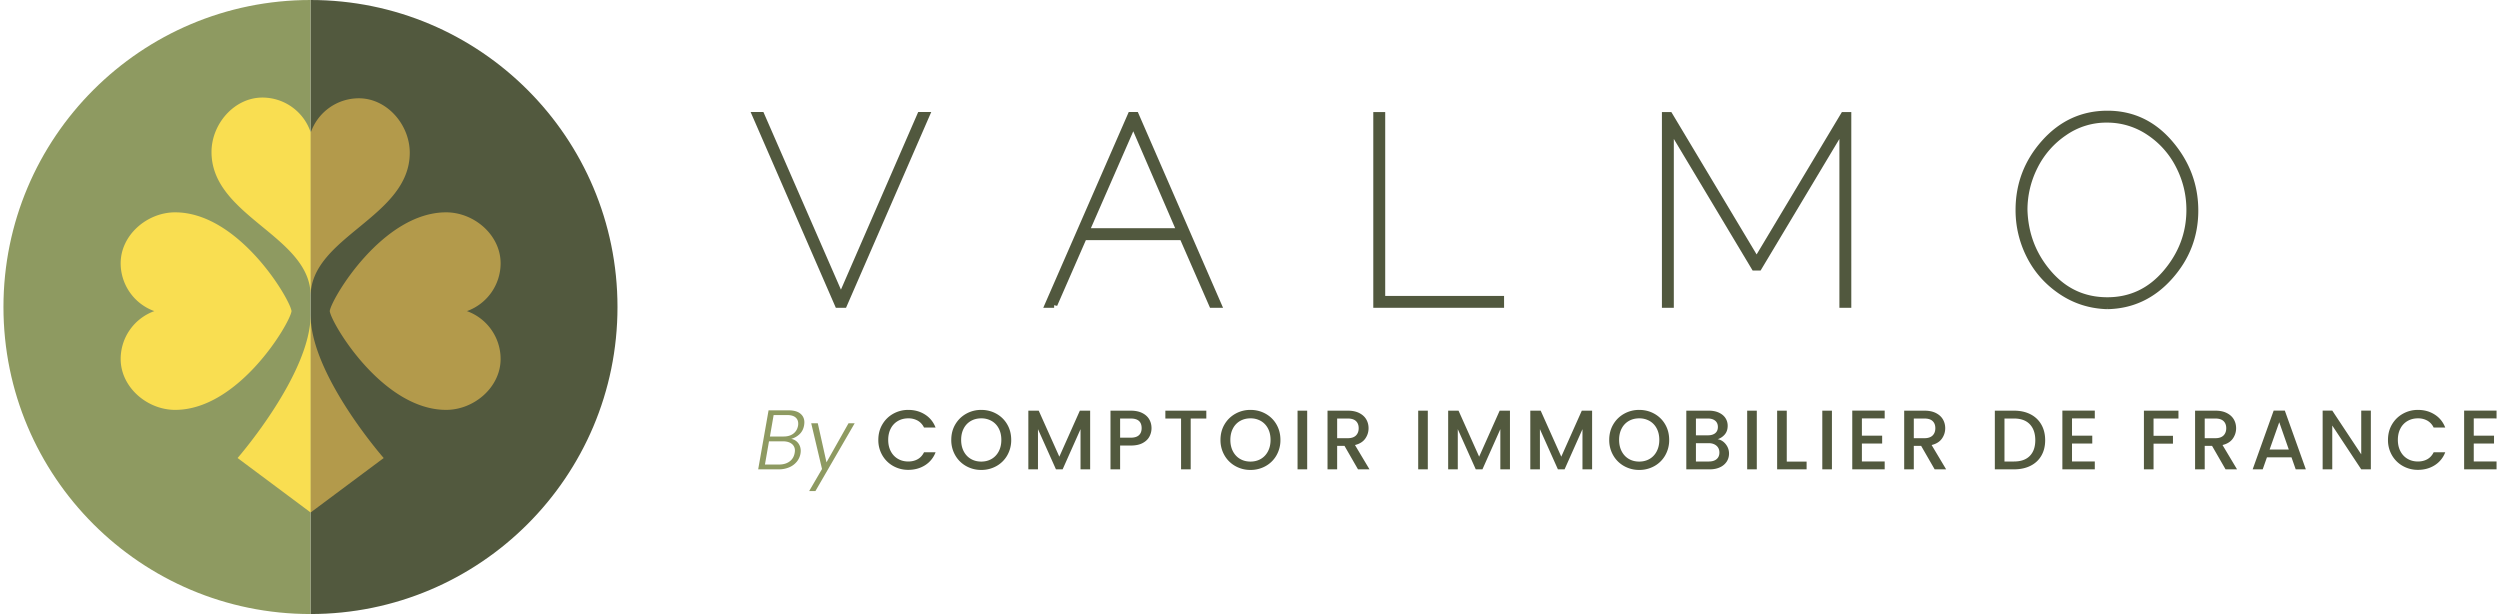 <svg width="285" height="70" viewBox="0 0 285 70" xmlns="http://www.w3.org/2000/svg">
    <g fill="none" fill-rule="evenodd">
        <path stroke="#51583E" stroke-width=".75" stroke-linecap="square" d="M86.144 13.146h.64l9.083 20.812 9.053-20.812h.669L96.2 34.717h-.668z"/>
        <path d="m134.541 26.393-5.346-12.365-5.409 12.365h10.755zm-14.37 8.324h-.668l9.418-21.57h.546l9.39 21.57h-.668L134.816 27h-11.272l-3.373 7.717z" fill="#51583E"/>
        <path d="m134.541 26.393-5.346-12.365-5.409 12.365h10.755zm-14.37 8.324h-.668l9.418-21.57h.546l9.39 21.57h-.668L134.816 27h-11.272l-3.373 7.717z" stroke="#51583E" stroke-width=".75" stroke-linecap="square"/>
        <path fill="#51583E" d="M171.089 34.717H156.93v-21.57h.609v20.961h13.549zM210.674 34.717h-.607V14.484l-9.57 15.98h-.485l-9.571-15.98v20.233h-.607v-21.57h.486l9.935 16.588 9.935-16.588h.484z"/>
        <path stroke="#51583E" stroke-width=".75" stroke-linecap="square" d="M210.674 34.717h-.607V14.484l-9.57 15.98h-.485l-9.571-15.98v20.233h-.607v-21.57h.486l9.935 16.588 9.935-16.588h.484z"/>
        <path d="M230.757 23.932c.08 2.775 1.012 5.19 2.794 7.246 1.783 2.055 4.011 3.084 6.684 3.084 2.674 0 4.908-1.053 6.7-3.16 1.791-2.107 2.689-4.497 2.689-7.17 0-1.782-.406-3.464-1.217-5.042a10 10 0 0 0-3.403-3.83 8.545 8.545 0 0 0-4.844-1.457 8.37 8.37 0 0 0-4.86 1.518 10.093 10.093 0 0 0-3.373 3.875 10.936 10.936 0 0 0-1.17 4.936m9.448 10.938c-1.924-.061-3.666-.618-5.225-1.672-1.56-1.053-2.754-2.4-3.586-4.04a11.421 11.421 0 0 1-1.245-5.226c0-2.915.977-5.469 2.932-7.656 1.954-2.187 4.344-3.281 7.17-3.281 2.825 0 5.195 1.12 7.11 3.358 1.913 2.237 2.87 4.79 2.87 7.656 0 2.865-.971 5.382-2.917 7.548-1.944 2.168-4.315 3.271-7.11 3.313" fill="#51583E"/>
        <path d="M230.757 23.932c.08 2.775 1.012 5.19 2.794 7.246 1.783 2.055 4.011 3.084 6.684 3.084 2.674 0 4.908-1.053 6.7-3.16 1.791-2.107 2.689-4.497 2.689-7.17 0-1.782-.406-3.464-1.217-5.042a10 10 0 0 0-3.403-3.83 8.545 8.545 0 0 0-4.844-1.457 8.37 8.37 0 0 0-4.86 1.518 10.093 10.093 0 0 0-3.373 3.875 10.936 10.936 0 0 0-1.17 4.936zm9.448 10.938c-1.924-.061-3.666-.618-5.225-1.672-1.56-1.053-2.754-2.4-3.586-4.04a11.421 11.421 0 0 1-1.245-5.226c0-2.915.977-5.469 2.932-7.656 1.954-2.187 4.344-3.281 7.17-3.281 2.825 0 5.195 1.12 7.11 3.358 1.913 2.237 2.87 4.79 2.87 7.656 0 2.865-.971 5.382-2.917 7.548-1.944 2.168-4.315 3.271-7.11 3.313zM171.089 34.717H156.93v-21.57h.609v20.961h13.549z" stroke="#51583E" stroke-width=".75" stroke-linecap="square"/>
        <path fill="#51583E" d="M86.144 13.146h.64l9.083 20.812 9.053-20.812h.669L96.2 34.717h-.668z"/>
        <g fill-rule="nonzero">
            <path d="M91.67 48.471c-.071.417-.241.756-.511 1.016s-.59.44-.962.544c.32.057.582.213.784.466.202.254.303.557.303.91a1.98 1.98 0 0 1-.443 1.218 2.235 2.235 0 0 1-.861.644 2.987 2.987 0 0 1-1.218.236h-2.329l1.184-6.728h2.272c.596 0 1.047.125 1.352.376.305.25.457.58.457.991 0 .103-.01.212-.029.327zm-.694.068a1.23 1.23 0 0 0 .02-.25c0-.302-.106-.54-.318-.713-.212-.173-.526-.26-.943-.26h-1.54l-.424 2.445h1.569c.45 0 .816-.109 1.102-.327.286-.218.464-.517.534-.895zm-.385 3.099c.02-.096.029-.186.029-.27a.928.928 0 0 0-.366-.774c-.244-.19-.58-.284-1.01-.284h-1.579l-.462 2.647h1.608c.487 0 .888-.118 1.203-.352.314-.234.507-.556.577-.967zM93.228 48.25l.992 4.456 2.512-4.456h.703l-4.476 7.729h-.712l1.463-2.512-1.232-5.217z" fill="#8E9A61"/>
            <path d="M100.13 50.146c0-.654.152-1.242.457-1.761.305-.52.718-.926 1.241-1.218a3.465 3.465 0 0 1 1.718-.438c.713 0 1.346.175 1.901.525.555.35.958.845 1.208 1.487h-1.318a1.768 1.768 0 0 0-.722-.79 2.142 2.142 0 0 0-1.069-.26c-.442 0-.837.1-1.183.3a2.077 2.077 0 0 0-.814.856c-.195.372-.293.805-.293 1.3 0 .493.098.926.293 1.298.196.373.467.66.814.862.346.202.74.303 1.183.303.405 0 .76-.087 1.069-.26.308-.173.548-.436.722-.789h1.318a2.962 2.962 0 0 1-1.208 1.482c-.555.347-1.188.52-1.9.52a3.457 3.457 0 0 1-1.723-.438 3.265 3.265 0 0 1-1.237-1.218 3.416 3.416 0 0 1-.457-1.76zM111.862 53.573a3.465 3.465 0 0 1-1.719-.438 3.245 3.245 0 0 1-1.241-1.223 3.442 3.442 0 0 1-.457-1.766c0-.654.152-1.242.457-1.761.305-.52.719-.926 1.241-1.218a3.465 3.465 0 0 1 1.719-.438c.628 0 1.204.146 1.727.438a3.22 3.22 0 0 1 1.237 1.218c.302.52.452 1.107.452 1.761a3.47 3.47 0 0 1-.452 1.766 3.21 3.21 0 0 1-1.237 1.223 3.484 3.484 0 0 1-1.727.438zm0-.953c.442 0 .837-.101 1.183-.303.347-.203.618-.491.814-.867.195-.375.293-.81.293-1.304s-.098-.927-.293-1.3a2.077 2.077 0 0 0-.814-.856 2.335 2.335 0 0 0-1.183-.298c-.443 0-.838.1-1.184.298a2.077 2.077 0 0 0-.814.857c-.195.372-.293.805-.293 1.3 0 .493.098.928.293 1.303.196.376.467.664.814.867.346.202.74.303 1.184.303zM124.277 46.816v6.69h-1.097v-4.582l-2.04 4.581h-.761l-2.05-4.581v4.581h-1.098v-6.69h1.184l2.349 5.246 2.339-5.245zM131.273 48.808c0 .34-.08.661-.24.963-.16.301-.417.547-.77.736-.353.19-.805.284-1.357.284h-1.213v2.714h-1.097v-6.69h2.31c.513 0 .948.09 1.304.266.356.176.622.415.799.717.176.301.264.638.264 1.01zm-2.367 1.088c.417 0 .728-.095.933-.284.206-.19.308-.457.308-.804 0-.731-.414-1.097-1.241-1.097h-1.213v2.185h1.213zM137.52 46.816v.895h-1.781v5.794h-1.098v-5.794h-1.79v-.895zM142.552 53.573a3.465 3.465 0 0 1-1.718-.438 3.245 3.245 0 0 1-1.242-1.223 3.442 3.442 0 0 1-.457-1.766c0-.654.153-1.242.457-1.761.305-.52.72-.926 1.242-1.218a3.465 3.465 0 0 1 1.718-.438c.629 0 1.205.146 1.728.438a3.22 3.22 0 0 1 1.237 1.218c.301.52.452 1.107.452 1.761a3.47 3.47 0 0 1-.452 1.766 3.21 3.21 0 0 1-1.237 1.223 3.484 3.484 0 0 1-1.728.438zm0-.953c.443 0 .838-.101 1.184-.303.347-.203.618-.491.813-.867.196-.375.294-.81.294-1.304s-.098-.927-.294-1.3a2.077 2.077 0 0 0-.813-.856 2.335 2.335 0 0 0-1.184-.298c-.443 0-.837.1-1.184.298a2.077 2.077 0 0 0-.813.857c-.196.372-.294.805-.294 1.3 0 .493.098.928.294 1.303.196.376.467.664.813.867.347.202.741.303 1.184.303zM149.02 46.816v6.69h-1.098v-6.69zM154.813 53.505l-1.54-2.676h-.838v2.676h-1.097v-6.69h2.31c.513 0 .948.09 1.304.27.356.18.623.42.8.722.176.302.264.639.264 1.01 0 .437-.127.833-.38 1.19-.254.356-.644.598-1.17.726l1.656 2.772h-1.31zm-2.378-3.551h1.213c.41 0 .72-.103.929-.308.208-.206.313-.482.313-.828 0-.347-.103-.618-.308-.813-.206-.196-.517-.294-.934-.294h-1.213v2.243zM162.77 46.816v6.69h-1.096v-6.69zM172.135 46.816v6.69h-1.097v-4.582l-2.04 4.581h-.761l-2.05-4.581v4.581h-1.097v-6.69h1.183l2.349 5.246 2.339-5.245zM181.5 46.816v6.69h-1.098v-4.582l-2.04 4.581h-.76l-2.051-4.581v4.581h-1.097v-6.69h1.184l2.348 5.246 2.339-5.245zM186.87 53.573a3.465 3.465 0 0 1-1.719-.438 3.245 3.245 0 0 1-1.242-1.223 3.442 3.442 0 0 1-.457-1.766c0-.654.153-1.242.457-1.761.305-.52.72-.926 1.242-1.218a3.465 3.465 0 0 1 1.718-.438c.629 0 1.205.146 1.728.438a3.22 3.22 0 0 1 1.237 1.218c.301.52.452 1.107.452 1.761a3.47 3.47 0 0 1-.452 1.766 3.21 3.21 0 0 1-1.237 1.223 3.484 3.484 0 0 1-1.728.438zm0-.953c.442 0 .837-.101 1.183-.303.347-.203.618-.491.813-.867.196-.375.294-.81.294-1.304s-.098-.927-.294-1.3a2.077 2.077 0 0 0-.813-.856 2.335 2.335 0 0 0-1.184-.298c-.443 0-.837.1-1.184.298a2.077 2.077 0 0 0-.813.857c-.196.372-.294.805-.294 1.3 0 .493.098.928.294 1.303.196.376.467.664.813.867.347.202.741.303 1.184.303zM195.82 50.07c.359.063.664.253.914.567.25.314.375.67.375 1.068 0 .34-.088.647-.264.92a1.794 1.794 0 0 1-.766.644c-.333.158-.721.236-1.164.236h-2.676v-6.69h2.55c.456 0 .848.078 1.175.232.327.154.574.36.741.62.167.26.25.55.25.872 0 .385-.102.706-.308.962a1.793 1.793 0 0 1-.827.568zm-2.484-.444h1.357c.36 0 .64-.081.843-.245.202-.164.303-.4.303-.708 0-.301-.101-.537-.303-.707-.203-.17-.483-.255-.843-.255h-1.357v1.915zm1.483 2.984c.372 0 .664-.09.875-.27.212-.18.318-.43.318-.75 0-.327-.112-.587-.337-.78-.224-.192-.523-.289-.895-.289h-1.444v2.09h1.483zM200.275 46.816v6.69h-1.097v-6.69zM203.691 52.62h2.262v.885h-3.36v-6.69h1.098zM208.84 46.816v6.69h-1.098v-6.69zM212.256 47.701v1.964h2.31v.895h-2.31v2.05h2.598v.895h-3.696v-6.699h3.696v.895zM220.551 53.505l-1.54-2.676h-.837v2.676h-1.097v-6.69h2.31c.513 0 .948.09 1.304.27.356.18.622.42.799.722.176.302.265.639.265 1.01 0 .437-.127.833-.38 1.19-.254.356-.644.598-1.17.726l1.655 2.772h-1.309zm-2.377-3.551h1.213c.41 0 .72-.103.929-.308.208-.206.312-.482.312-.828 0-.347-.102-.618-.308-.813-.205-.196-.516-.294-.933-.294h-1.213v2.243zM229.597 46.816c.712 0 1.336.136 1.872.409.536.273.95.664 1.242 1.174.292.51.438 1.105.438 1.786 0 .68-.146 1.27-.438 1.77-.292.501-.706.884-1.242 1.15-.536.267-1.16.4-1.872.4h-2.185v-6.69h2.185zm0 5.794c.783 0 1.383-.212 1.8-.635.417-.424.626-1.02.626-1.79 0-.777-.209-1.383-.626-1.82-.417-.436-1.017-.654-1.8-.654h-1.087v4.9h1.087zM236.209 47.701v1.964h2.31v.895h-2.31v2.05h2.598v.895h-3.696v-6.699h3.696v.895zM248.344 46.816v.895h-2.84v1.973h2.214v.895h-2.213v2.926h-1.098v-6.69zM253.714 53.505l-1.54-2.676h-.837v2.676h-1.098v-6.69h2.31c.514 0 .948.09 1.304.27.357.18.623.42.8.722.176.302.264.639.264 1.01 0 .437-.127.833-.38 1.19-.254.356-.643.598-1.17.726l1.656 2.772h-1.31zm-2.377-3.551h1.212c.411 0 .72-.103.93-.308.208-.206.312-.482.312-.828 0-.347-.103-.618-.308-.813-.205-.196-.517-.294-.934-.294h-1.212v2.243zM261.23 52.138h-2.8l-.482 1.367h-1.145l2.396-6.699h1.27l2.397 6.7h-1.155l-.48-1.368zm-.308-.895-1.087-3.109-1.098 3.11h2.185zM270.277 53.505h-1.097l-3.302-4.995v4.995h-1.097v-6.699h1.097l3.302 4.986v-4.986h1.097zM272.23 50.146c0-.654.152-1.242.457-1.761.305-.52.719-.926 1.242-1.218a3.465 3.465 0 0 1 1.718-.438c.712 0 1.346.175 1.9.525.556.35.958.845 1.209 1.487h-1.32a1.768 1.768 0 0 0-.72-.79 2.142 2.142 0 0 0-1.07-.26c-.442 0-.837.1-1.183.3a2.077 2.077 0 0 0-.814.856c-.195.372-.293.805-.293 1.3 0 .493.098.926.293 1.298.196.373.467.66.814.862.346.202.74.303 1.184.303.404 0 .76-.087 1.068-.26.308-.173.549-.436.722-.789h1.319a2.962 2.962 0 0 1-1.208 1.482c-.555.347-1.19.52-1.901.52a3.457 3.457 0 0 1-1.723-.438 3.265 3.265 0 0 1-1.237-1.218 3.416 3.416 0 0 1-.457-1.76zM282.008 47.701v1.964h2.31v.895h-2.31v2.05h2.599v.895h-3.696v-6.699h3.696v.895z" fill="#52593E"/>
        </g>
        <g>
            <path d="M35.394 0c19.331 0 35 15.67 35 35s-15.669 35-35 35" fill="#52593E"/>
            <path d="M35.394 0c-19.33 0-35 15.67-35 35s15.67 35 35 35" fill="#8E9A61"/>
            <g fill="#B39A4B">
                <path d="M46.713 17.415c0-3.205-2.599-6.21-5.803-6.21a5.802 5.802 0 0 0-5.497 3.945v18.646c-.023-6.81 11.3-9.016 11.3-16.38M35.412 58.424l8.33-6.21s-8.33-9.488-8.33-16.298v22.508zM53.23 35.467a5.801 5.801 0 0 0 3.84-5.456c0-3.206-3.005-5.804-6.211-5.804-7.221 0-13.033 9.779-13.259 11.219h-.01c0 .01.004.028.005.04-.001.014-.006.031-.006.042h.011c.226 1.44 6.038 11.218 13.258 11.218 3.207 0 6.212-2.598 6.212-5.802a5.801 5.801 0 0 0-3.84-5.457"/>
            </g>
            <path d="M33.225 35.508h.01c0-.01-.004-.028-.005-.04.001-.014.005-.031.005-.042h-.01c-.227-1.44-6.04-11.219-13.26-11.219-3.204 0-6.21 2.598-6.21 5.804a5.802 5.802 0 0 0 3.838 5.456 5.801 5.801 0 0 0-3.837 5.457c0 3.204 3.005 5.802 6.21 5.802 7.22 0 13.032-9.778 13.259-11.218M29.915 11.122c-3.205 0-5.803 3.004-5.803 6.21 0 7.364 11.3 9.571 11.3 16.381V15.067a5.803 5.803 0 0 0-5.497-3.945M35.412 58.424v-22.59c.023 6.809-8.328 16.38-8.328 16.38l8.328 6.21z" fill="#F9DE51"/>
        </g>
    </g>
</svg>
